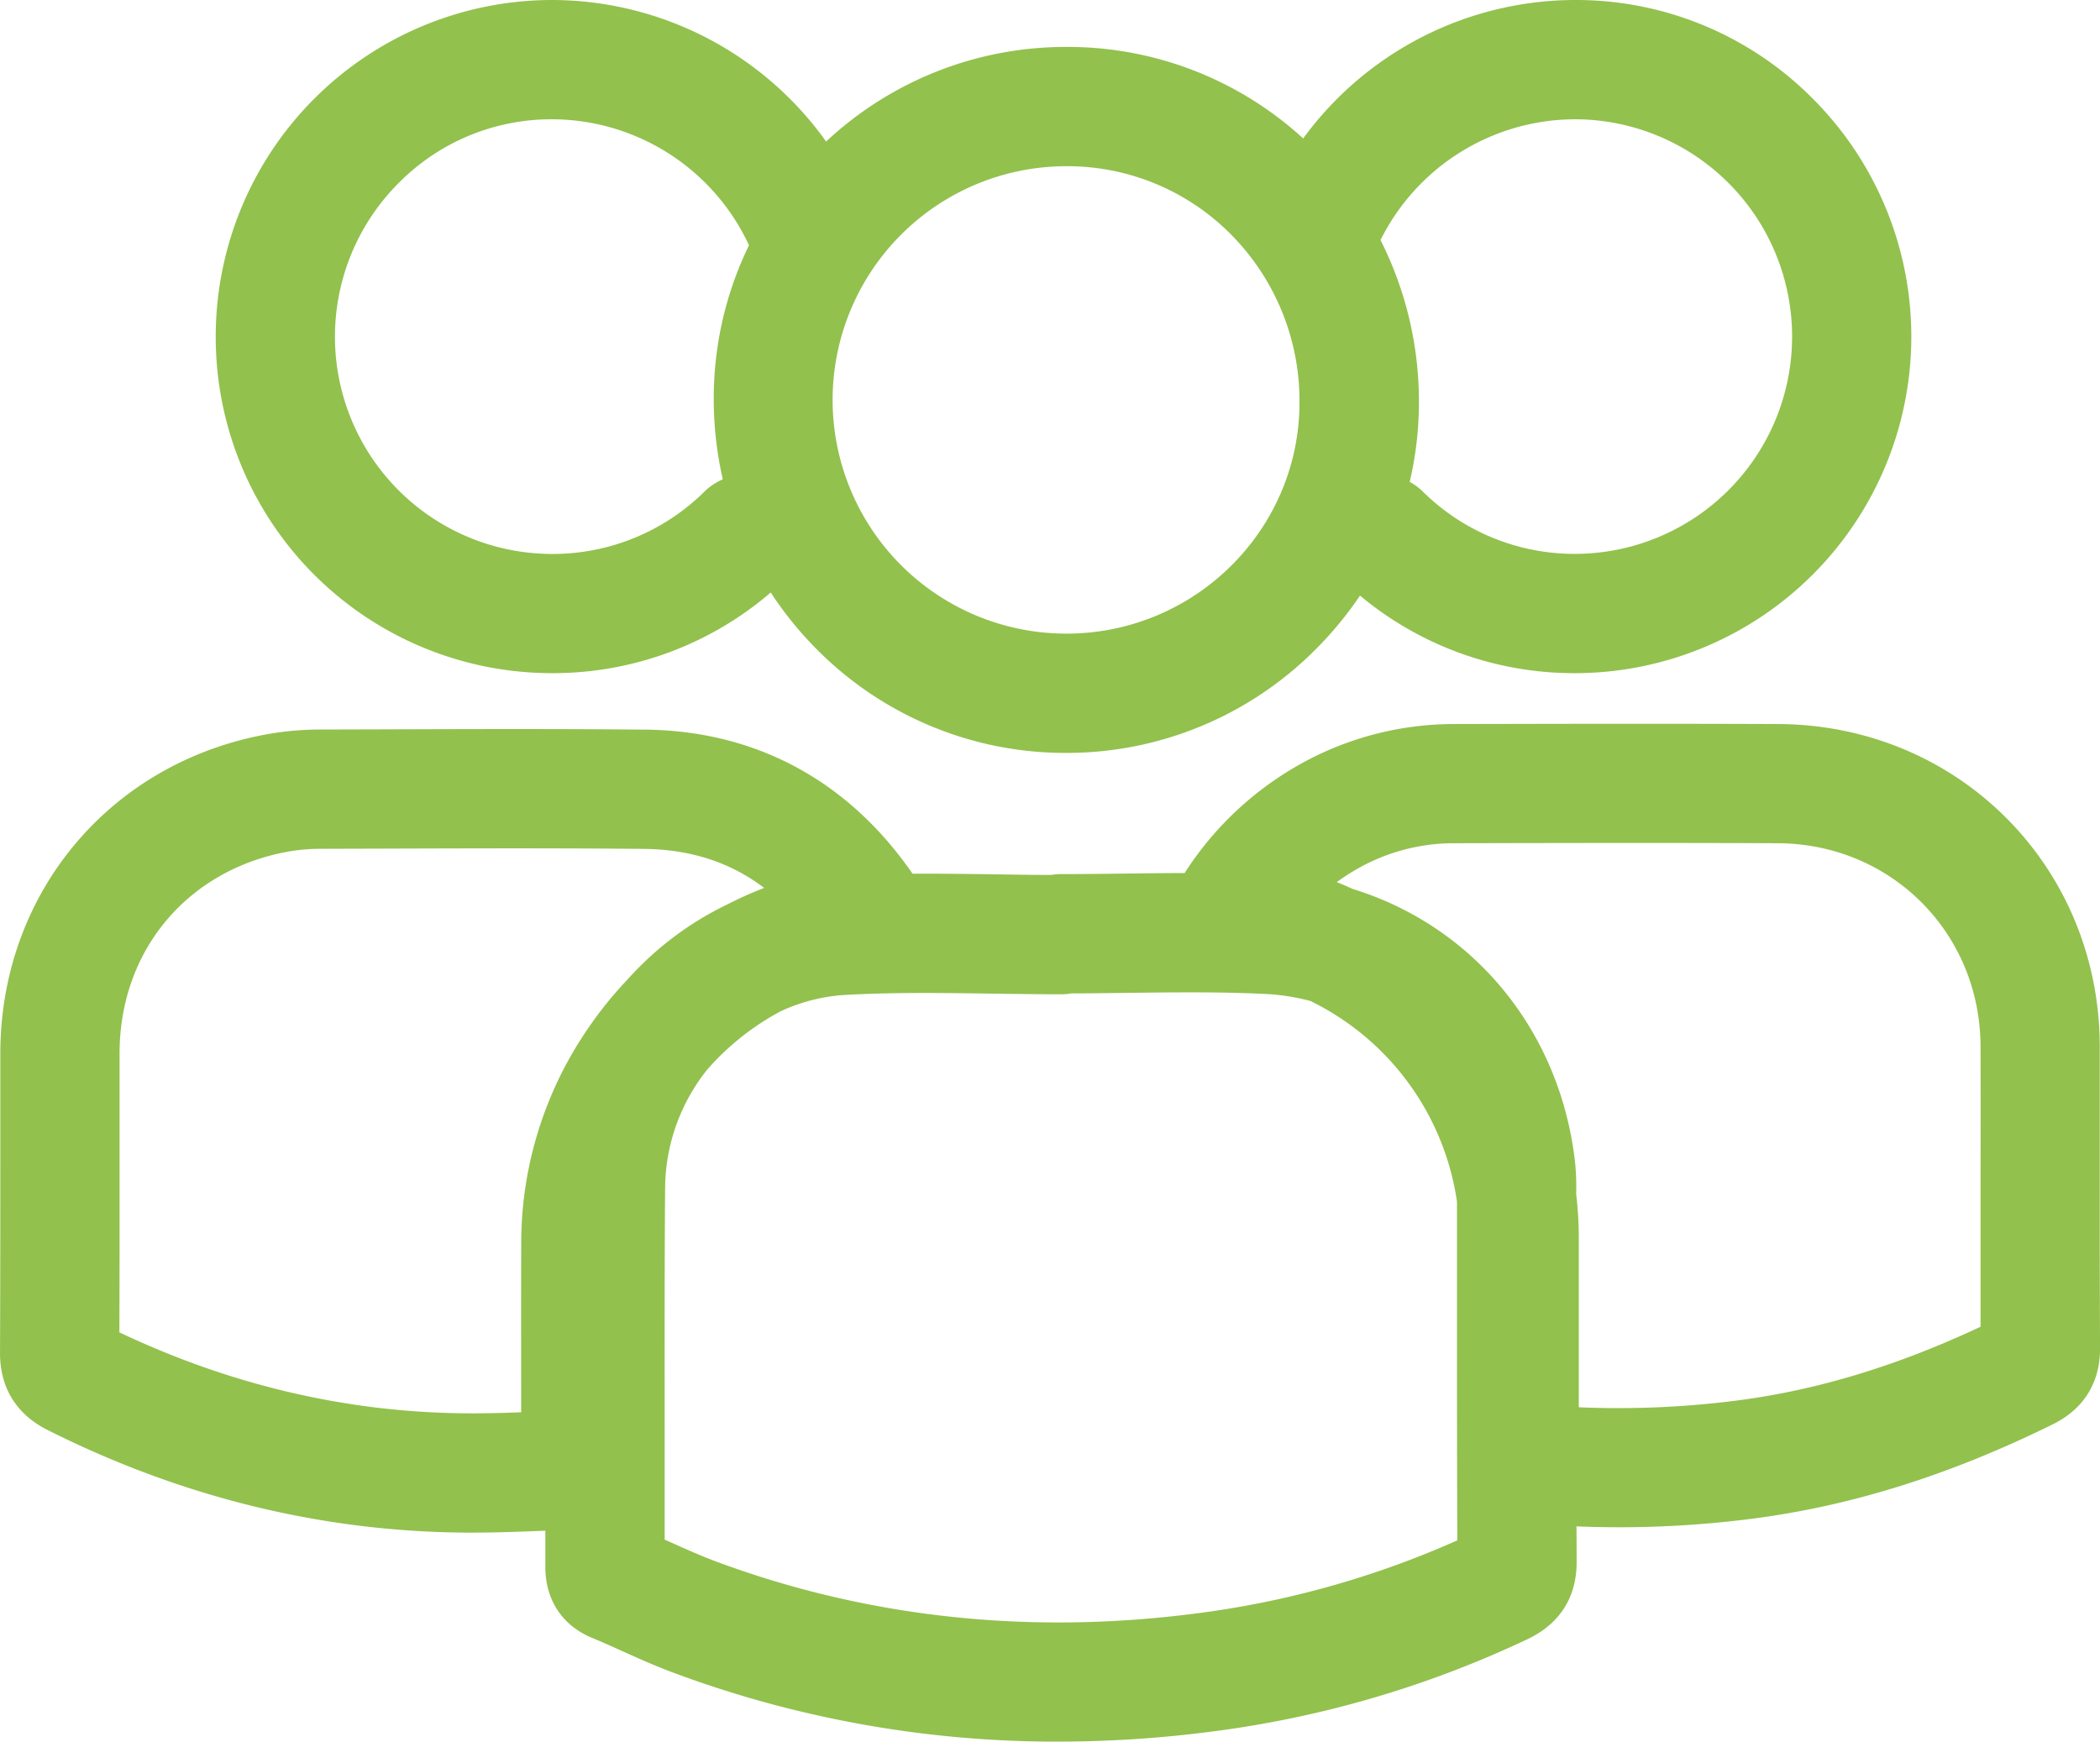 <svg xmlns="http://www.w3.org/2000/svg" viewBox="0 0 774.56 642.48"><title>maxgost</title><g id="Layer_2" data-name="Layer 2"><g id="Layer_1-2" data-name="Layer 1"><path d="M774.47,432.49q0-23.26,0-46.54c-.14-66.39-52.26-118.6-118.64-118.87-40.83-.17-81.23-.09-119.1,0a116.31,116.31,0,0,0-58.13,15.34,120.66,120.66,0,0,0-41.68,39.63c-7.45,0-14.84.1-22.12.19-7.69.09-15.64.19-23.39.19a21.72,21.72,0,0,0-3.72.31c-7,0-14.17-.13-21.11-.23-9.85-.14-19.88-.28-30-.22-.06-.09-.11-.18-.18-.27-23.74-34.19-57.77-52.47-98.43-52.88-31.52-.31-63.49-.21-94.42-.11l-24.8.07a113.56,113.56,0,0,0-18.51,1.44C41.34,280.37.18,328.91.12,388.57q0,18.31,0,36.62c0,24.18,0,49.19-.11,73.75-.07,12.87,6,22.73,17.45,28.5,49.5,24.89,101.64,37.64,155,37.9h1.69c9.12,0,18.21-.36,27-.71q0,6.74,0,13.43c0,12,6.18,21.47,17,26,3.51,1.47,7,3,10.7,4.69,6.54,2.93,13.31,6,20.49,8.62a404,404,0,0,0,141,25.06,439,439,0,0,0,56.2-3.65,386.52,386.52,0,0,0,116.83-34.12c15.09-7.18,18.2-19.46,18.15-28.5q0-6.54-.06-13.12,7.9.31,15.71.32a382.93,382.93,0,0,0,49.09-3.15c36.62-4.72,72.85-16.09,110.77-34.76,14.57-7.17,17.58-19.26,17.55-28.13C774.46,475.76,774.46,453.76,774.47,432.49ZM192.23,511.43c0,3.18,0,6.35,0,9.52-6.68.25-13.16.43-19.59.39-44.06-.22-87.29-10.26-128.61-29.88.09-22.18.08-44.56.07-66.29q0-18.27,0-36.55c0-38.35,25.49-68.36,63.34-74.69a70.12,70.12,0,0,1,11.36-.83l24.84-.07c30.78-.1,62.61-.2,93.85.11,17.2.17,31.88,4.91,44.36,14.39a138.76,138.76,0,0,0-13.28,5.94A117.88,117.88,0,0,0,233.3,359.3c-.7.73-1.38,1.47-2.05,2.22a144,144,0,0,0-14,17.32,139.82,139.82,0,0,0-25,78.79C192.19,475.59,192.21,493.81,192.23,511.43ZM440.9,595.19c-61.44,7.92-120.75,1.51-176.27-19-5.8-2.14-11.62-4.75-17.78-7.51l-1.7-.75c0-13.95,0-28,0-41.6,0-29.17-.07-59.33.18-88.93a70.65,70.65,0,0,1,15.5-42.83A95.67,95.67,0,0,1,288,373a65.66,65.66,0,0,1,23.72-6c17.77-1,35.48-.75,54.23-.48,8.32.12,16.93.24,25.46.24a21.88,21.88,0,0,0,3.82-.33c6.75,0,13.52-.11,20.1-.18,17.61-.22,34.25-.42,51,.37a79.85,79.85,0,0,1,17,2.61,98.12,98.12,0,0,1,54.06,74V476.1c0,30.18,0,61.31.12,92.1A343.71,343.71,0,0,1,440.9,595.19Zm199.71-78.57a342.24,342.24,0,0,1-58.29,2.48q0-4.83,0-9.64c0-17.44,0-35.47,0-53.23a140.64,140.64,0,0,0-.95-15.7v-1a90.54,90.54,0,0,0-.47-11.24c-5.71-48.78-37.9-86.79-82-100.39q-2.89-1.32-5.85-2.51a78.18,78.18,0,0,1,7.4-4.8,71.89,71.89,0,0,1,36.42-9.55c37.8-.09,78.11-.17,118.81,0,41.86.17,74.73,33.1,74.82,75q.06,23.22,0,46.43c0,18.66,0,37.87,0,56.93C699.61,503.9,670.12,512.82,640.61,516.62Z" style="fill:#92c14d"/><path d="M203.52,248.31h.1a123.23,123.23,0,0,0,80.66-29.76,131.36,131.36,0,0,0,16.89,20.87,129,129,0,0,0,92.05,38.31h.11a129.45,129.45,0,0,0,91.57-37.84,132.57,132.57,0,0,0,16.72-20.2,123.24,123.24,0,0,0,79.31,28.62h.1A124.15,124.15,0,0,0,668.61,36.38,122.87,122.87,0,0,0,581.12,0H581A124.46,124.46,0,0,0,480.66,51.07a128.48,128.48,0,0,0-87.05-33.76h-.19a129.39,129.39,0,0,0-88.72,34.9A124.43,124.43,0,0,0,203.57,0h-.14A124.19,124.19,0,0,0,79.57,124.14a124,124,0,0,0,124,124.17ZM581,44h.1A80.18,80.18,0,0,1,661,124.16a80.18,80.18,0,0,1-80,80.15h-.06a79.57,79.57,0,0,1-56.17-23,22.2,22.2,0,0,0-4.82-3.57,127.8,127.8,0,0,0,3.4-29.05,132.12,132.12,0,0,0-14.16-60.14A80.32,80.32,0,0,1,581,44ZM393.43,61.31h.12A84.85,84.85,0,0,1,454.3,86.75a87.22,87.22,0,0,1,25,61.88c-.1,46.94-38.67,85.11-86,85.1h-.07a86.21,86.21,0,0,1,.17-172.42ZM147.08,67.47A79.11,79.11,0,0,1,203.43,44h.09a80.28,80.28,0,0,1,72.74,46.47,128.86,128.86,0,0,0-13,56.59,132.43,132.43,0,0,0,3.34,29.75,21.92,21.92,0,0,0-6.77,4.53,79.58,79.58,0,0,1-56.18,23h-.06A80.14,80.14,0,0,1,147.08,67.47Z" style="fill:#92c14d"/></g></g></svg>
